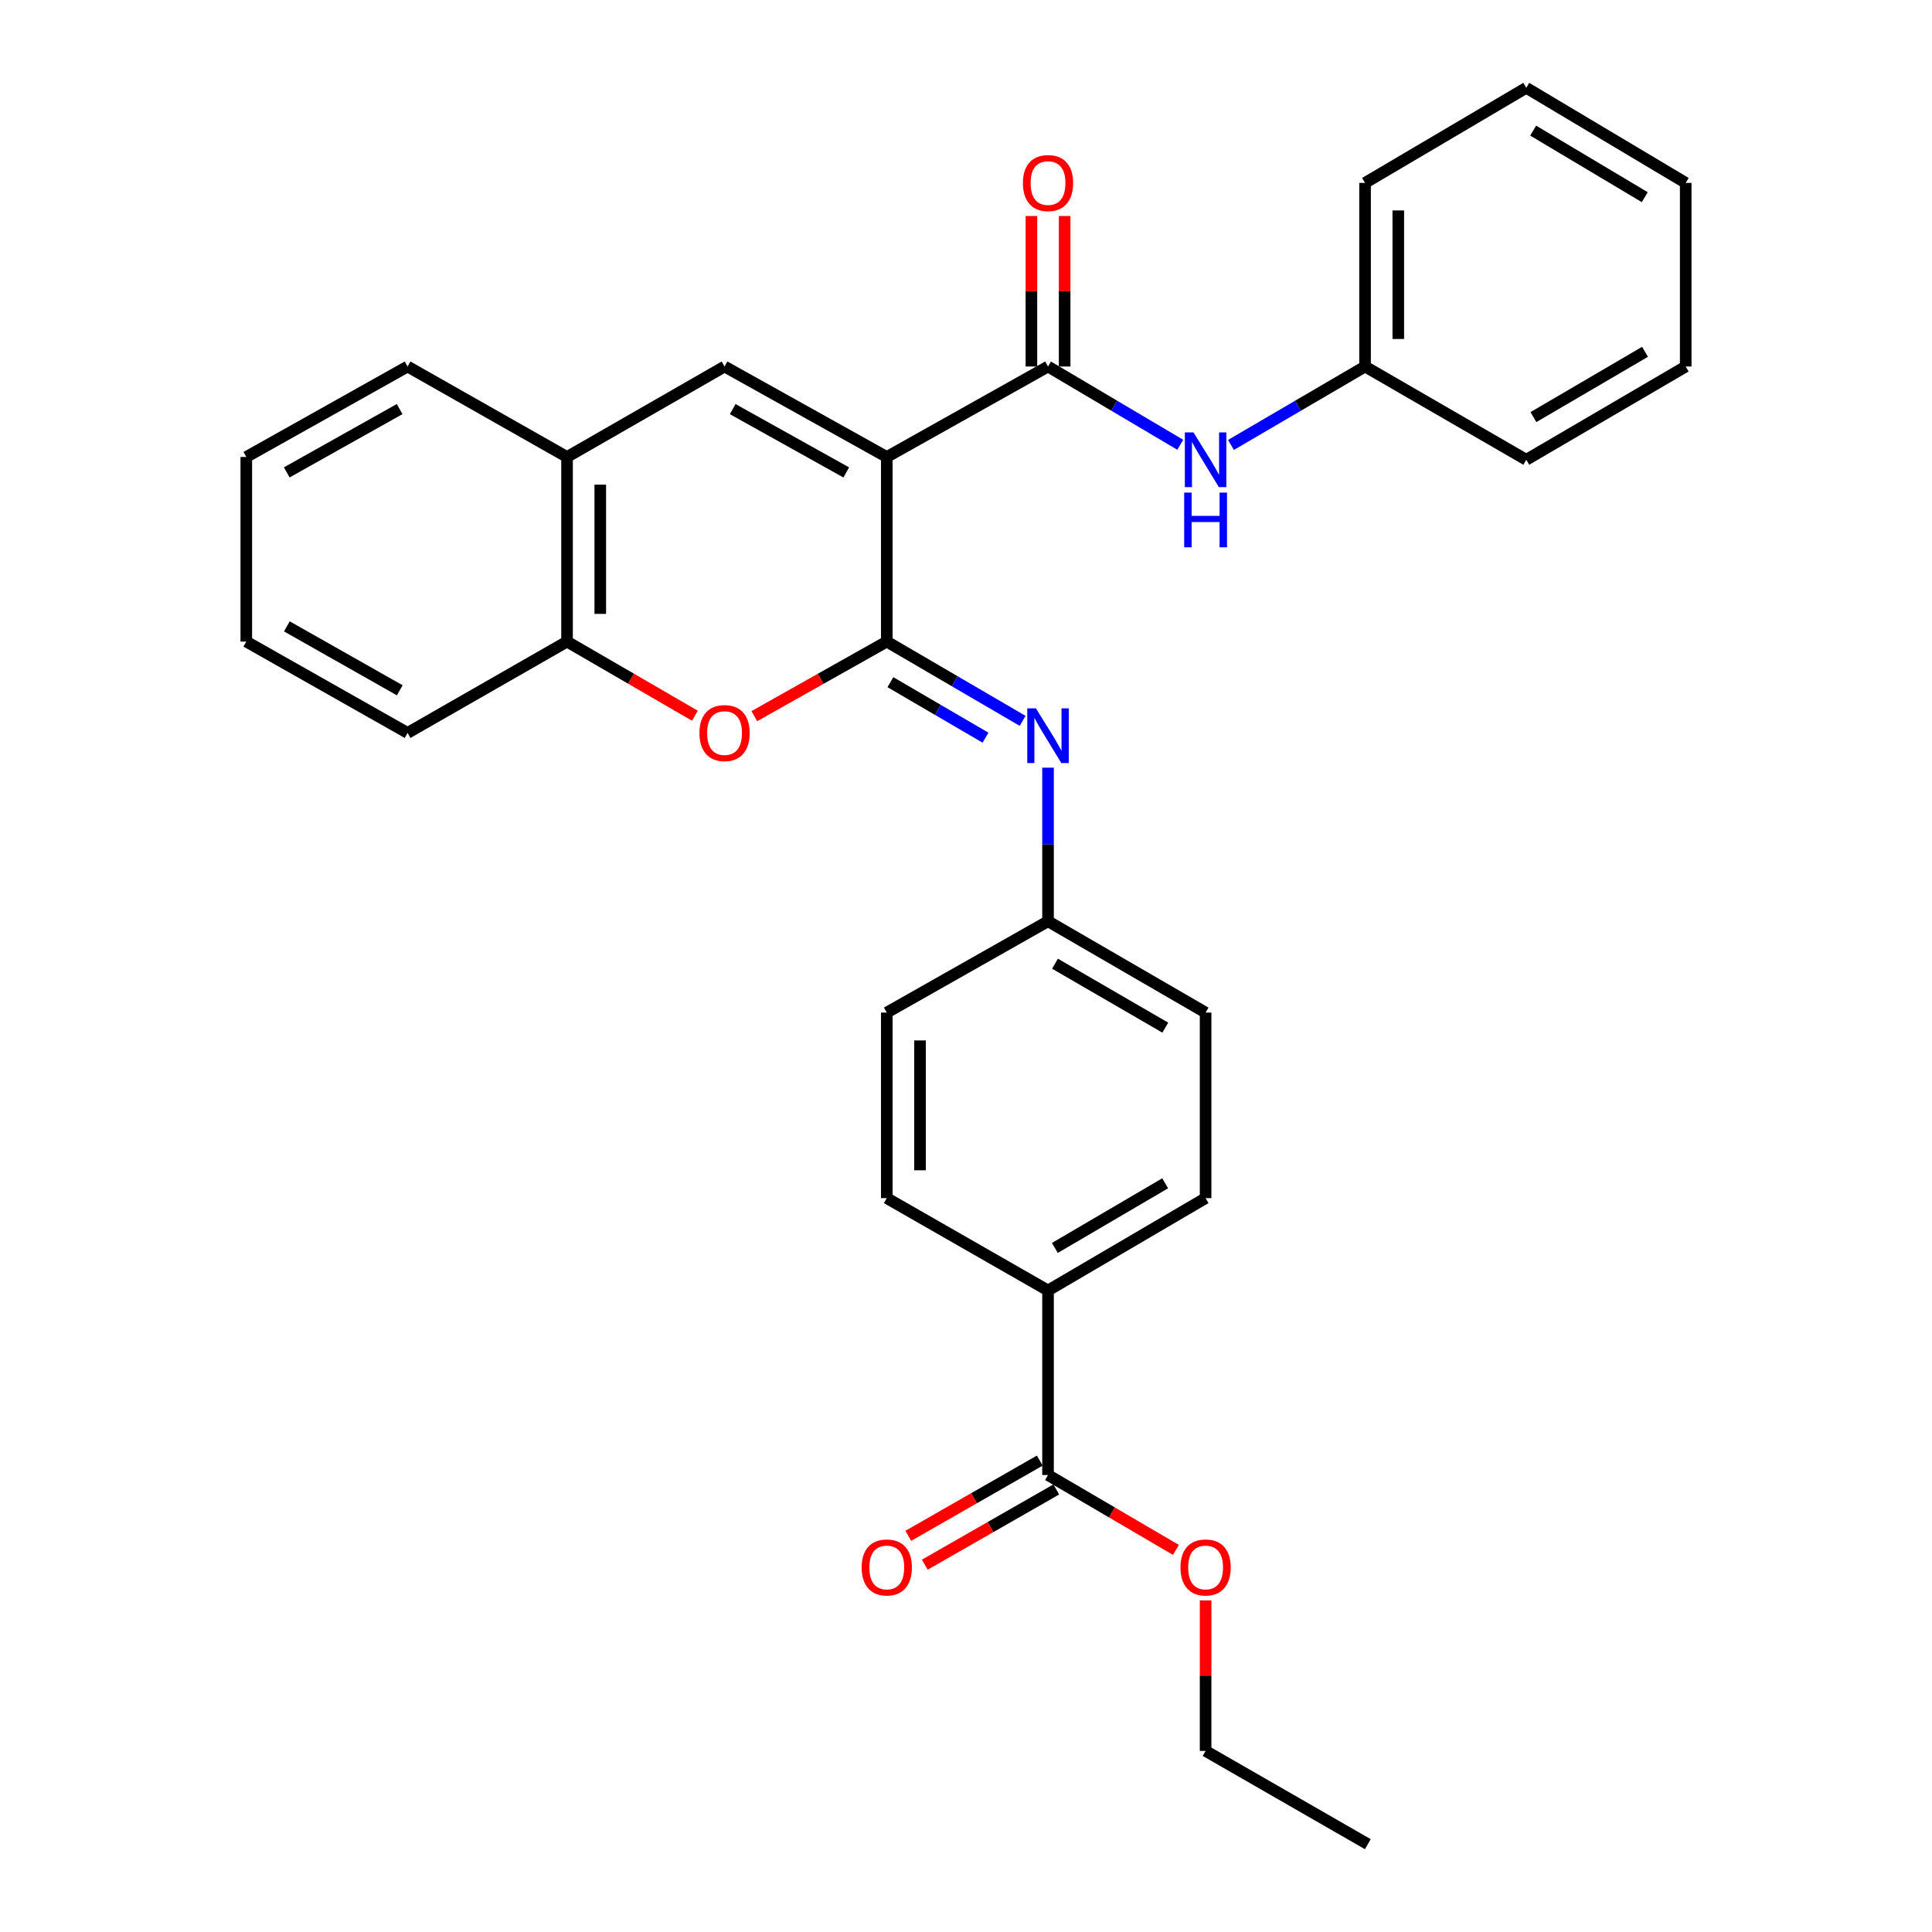 <?xml version='1.0' encoding='iso-8859-1'?>
<svg version='1.1' baseProfile='full'
              xmlns='http://www.w3.org/2000/svg'
                      xmlns:rdkit='http://www.rdkit.org/xml'
                      xmlns:xlink='http://www.w3.org/1999/xlink'
                  xml:space='preserve'
width='1000px' height='1000px' viewBox='0 0 1000 1000'>
<!-- END OF HEADER -->
<rect style='opacity:1.0;fill:#FFFFFF;stroke:none' width='1000' height='1000' x='0' y='0'> </rect>
<path class='bond-0' d='M 458.996,236.534 L 458.996,332.084' style='fill:none;fill-rule:evenodd;stroke:#000000;stroke-width:6px;stroke-linecap:butt;stroke-linejoin:miter;stroke-opacity:1' />
<path class='bond-1' d='M 458.996,236.534 L 542.457,189.71' style='fill:none;fill-rule:evenodd;stroke:#000000;stroke-width:6px;stroke-linecap:butt;stroke-linejoin:miter;stroke-opacity:1' />
<path class='bond-2' d='M 458.996,236.534 L 375.028,189.71' style='fill:none;fill-rule:evenodd;stroke:#000000;stroke-width:6px;stroke-linecap:butt;stroke-linejoin:miter;stroke-opacity:1' />
<path class='bond-2' d='M 438.023,244.533 L 379.246,211.757' style='fill:none;fill-rule:evenodd;stroke:#000000;stroke-width:6px;stroke-linecap:butt;stroke-linejoin:miter;stroke-opacity:1' />
<path class='bond-3' d='M 458.996,332.084 L 424.716,351.383' style='fill:none;fill-rule:evenodd;stroke:#000000;stroke-width:6px;stroke-linecap:butt;stroke-linejoin:miter;stroke-opacity:1' />
<path class='bond-3' d='M 424.716,351.383 L 390.437,370.682' style='fill:none;fill-rule:evenodd;stroke:#FF0000;stroke-width:6px;stroke-linecap:butt;stroke-linejoin:miter;stroke-opacity:1' />
<path class='bond-4' d='M 458.996,332.084 L 494.148,352.598' style='fill:none;fill-rule:evenodd;stroke:#000000;stroke-width:6px;stroke-linecap:butt;stroke-linejoin:miter;stroke-opacity:1' />
<path class='bond-4' d='M 494.148,352.598 L 529.301,373.113' style='fill:none;fill-rule:evenodd;stroke:#0000FF;stroke-width:6px;stroke-linecap:butt;stroke-linejoin:miter;stroke-opacity:1' />
<path class='bond-4' d='M 460.872,353.094 L 485.479,367.454' style='fill:none;fill-rule:evenodd;stroke:#000000;stroke-width:6px;stroke-linecap:butt;stroke-linejoin:miter;stroke-opacity:1' />
<path class='bond-4' d='M 485.479,367.454 L 510.086,381.814' style='fill:none;fill-rule:evenodd;stroke:#0000FF;stroke-width:6px;stroke-linecap:butt;stroke-linejoin:miter;stroke-opacity:1' />
<path class='bond-6' d='M 542.457,189.71 L 576.682,209.965' style='fill:none;fill-rule:evenodd;stroke:#000000;stroke-width:6px;stroke-linecap:butt;stroke-linejoin:miter;stroke-opacity:1' />
<path class='bond-6' d='M 576.682,209.965 L 610.907,230.219' style='fill:none;fill-rule:evenodd;stroke:#0000FF;stroke-width:6px;stroke-linecap:butt;stroke-linejoin:miter;stroke-opacity:1' />
<path class='bond-10' d='M 551.057,189.71 L 551.057,150.757' style='fill:none;fill-rule:evenodd;stroke:#000000;stroke-width:6px;stroke-linecap:butt;stroke-linejoin:miter;stroke-opacity:1' />
<path class='bond-10' d='M 551.057,150.757 L 551.057,111.804' style='fill:none;fill-rule:evenodd;stroke:#FF0000;stroke-width:6px;stroke-linecap:butt;stroke-linejoin:miter;stroke-opacity:1' />
<path class='bond-10' d='M 533.857,189.71 L 533.857,150.757' style='fill:none;fill-rule:evenodd;stroke:#000000;stroke-width:6px;stroke-linecap:butt;stroke-linejoin:miter;stroke-opacity:1' />
<path class='bond-10' d='M 533.857,150.757 L 533.857,111.804' style='fill:none;fill-rule:evenodd;stroke:#FF0000;stroke-width:6px;stroke-linecap:butt;stroke-linejoin:miter;stroke-opacity:1' />
<path class='bond-5' d='M 375.028,189.71 L 293.497,236.534' style='fill:none;fill-rule:evenodd;stroke:#000000;stroke-width:6px;stroke-linecap:butt;stroke-linejoin:miter;stroke-opacity:1' />
<path class='bond-30' d='M 359.672,370.453 L 326.584,351.268' style='fill:none;fill-rule:evenodd;stroke:#FF0000;stroke-width:6px;stroke-linecap:butt;stroke-linejoin:miter;stroke-opacity:1' />
<path class='bond-30' d='M 326.584,351.268 L 293.497,332.084' style='fill:none;fill-rule:evenodd;stroke:#000000;stroke-width:6px;stroke-linecap:butt;stroke-linejoin:miter;stroke-opacity:1' />
<path class='bond-12' d='M 542.457,397.351 L 542.457,437.094' style='fill:none;fill-rule:evenodd;stroke:#0000FF;stroke-width:6px;stroke-linecap:butt;stroke-linejoin:miter;stroke-opacity:1' />
<path class='bond-12' d='M 542.457,437.094 L 542.457,476.837' style='fill:none;fill-rule:evenodd;stroke:#000000;stroke-width:6px;stroke-linecap:butt;stroke-linejoin:miter;stroke-opacity:1' />
<path class='bond-7' d='M 293.497,236.534 L 293.497,332.084' style='fill:none;fill-rule:evenodd;stroke:#000000;stroke-width:6px;stroke-linecap:butt;stroke-linejoin:miter;stroke-opacity:1' />
<path class='bond-7' d='M 310.698,250.867 L 310.698,317.751' style='fill:none;fill-rule:evenodd;stroke:#000000;stroke-width:6px;stroke-linecap:butt;stroke-linejoin:miter;stroke-opacity:1' />
<path class='bond-19' d='M 293.497,236.534 L 210.963,189.71' style='fill:none;fill-rule:evenodd;stroke:#000000;stroke-width:6px;stroke-linecap:butt;stroke-linejoin:miter;stroke-opacity:1' />
<path class='bond-15' d='M 637.147,230.299 L 671.849,210.004' style='fill:none;fill-rule:evenodd;stroke:#0000FF;stroke-width:6px;stroke-linecap:butt;stroke-linejoin:miter;stroke-opacity:1' />
<path class='bond-15' d='M 671.849,210.004 L 706.551,189.71' style='fill:none;fill-rule:evenodd;stroke:#000000;stroke-width:6px;stroke-linecap:butt;stroke-linejoin:miter;stroke-opacity:1' />
<path class='bond-20' d='M 293.497,332.084 L 210.963,379.357' style='fill:none;fill-rule:evenodd;stroke:#000000;stroke-width:6px;stroke-linecap:butt;stroke-linejoin:miter;stroke-opacity:1' />
<path class='bond-8' d='M 542.457,763.466 L 542.457,667.945' style='fill:none;fill-rule:evenodd;stroke:#000000;stroke-width:6px;stroke-linecap:butt;stroke-linejoin:miter;stroke-opacity:1' />
<path class='bond-11' d='M 538.185,756.001 L 504.157,775.474' style='fill:none;fill-rule:evenodd;stroke:#000000;stroke-width:6px;stroke-linecap:butt;stroke-linejoin:miter;stroke-opacity:1' />
<path class='bond-11' d='M 504.157,775.474 L 470.128,794.947' style='fill:none;fill-rule:evenodd;stroke:#FF0000;stroke-width:6px;stroke-linecap:butt;stroke-linejoin:miter;stroke-opacity:1' />
<path class='bond-11' d='M 546.728,770.93 L 512.7,790.403' style='fill:none;fill-rule:evenodd;stroke:#000000;stroke-width:6px;stroke-linecap:butt;stroke-linejoin:miter;stroke-opacity:1' />
<path class='bond-11' d='M 512.7,790.403 L 478.671,809.876' style='fill:none;fill-rule:evenodd;stroke:#FF0000;stroke-width:6px;stroke-linecap:butt;stroke-linejoin:miter;stroke-opacity:1' />
<path class='bond-16' d='M 542.457,763.466 L 575.555,782.848' style='fill:none;fill-rule:evenodd;stroke:#000000;stroke-width:6px;stroke-linecap:butt;stroke-linejoin:miter;stroke-opacity:1' />
<path class='bond-16' d='M 575.555,782.848 L 608.654,802.23' style='fill:none;fill-rule:evenodd;stroke:#FF0000;stroke-width:6px;stroke-linecap:butt;stroke-linejoin:miter;stroke-opacity:1' />
<path class='bond-9' d='M 542.457,667.945 L 624.016,620.146' style='fill:none;fill-rule:evenodd;stroke:#000000;stroke-width:6px;stroke-linecap:butt;stroke-linejoin:miter;stroke-opacity:1' />
<path class='bond-9' d='M 545.994,645.935 L 603.085,612.476' style='fill:none;fill-rule:evenodd;stroke:#000000;stroke-width:6px;stroke-linecap:butt;stroke-linejoin:miter;stroke-opacity:1' />
<path class='bond-32' d='M 542.457,667.945 L 458.996,620.146' style='fill:none;fill-rule:evenodd;stroke:#000000;stroke-width:6px;stroke-linecap:butt;stroke-linejoin:miter;stroke-opacity:1' />
<path class='bond-17' d='M 542.457,476.837 L 458.996,524.119' style='fill:none;fill-rule:evenodd;stroke:#000000;stroke-width:6px;stroke-linecap:butt;stroke-linejoin:miter;stroke-opacity:1' />
<path class='bond-18' d='M 542.457,476.837 L 624.016,524.119' style='fill:none;fill-rule:evenodd;stroke:#000000;stroke-width:6px;stroke-linecap:butt;stroke-linejoin:miter;stroke-opacity:1' />
<path class='bond-18' d='M 546.064,498.81 L 603.156,531.908' style='fill:none;fill-rule:evenodd;stroke:#000000;stroke-width:6px;stroke-linecap:butt;stroke-linejoin:miter;stroke-opacity:1' />
<path class='bond-13' d='M 458.996,620.146 L 458.996,524.119' style='fill:none;fill-rule:evenodd;stroke:#000000;stroke-width:6px;stroke-linecap:butt;stroke-linejoin:miter;stroke-opacity:1' />
<path class='bond-13' d='M 476.196,605.742 L 476.196,538.523' style='fill:none;fill-rule:evenodd;stroke:#000000;stroke-width:6px;stroke-linecap:butt;stroke-linejoin:miter;stroke-opacity:1' />
<path class='bond-14' d='M 624.016,620.146 L 624.016,524.119' style='fill:none;fill-rule:evenodd;stroke:#000000;stroke-width:6px;stroke-linecap:butt;stroke-linejoin:miter;stroke-opacity:1' />
<path class='bond-22' d='M 706.551,189.71 L 706.551,94.667' style='fill:none;fill-rule:evenodd;stroke:#000000;stroke-width:6px;stroke-linecap:butt;stroke-linejoin:miter;stroke-opacity:1' />
<path class='bond-22' d='M 723.751,175.454 L 723.751,108.924' style='fill:none;fill-rule:evenodd;stroke:#000000;stroke-width:6px;stroke-linecap:butt;stroke-linejoin:miter;stroke-opacity:1' />
<path class='bond-23' d='M 706.551,189.71 L 790.002,237.977' style='fill:none;fill-rule:evenodd;stroke:#000000;stroke-width:6px;stroke-linecap:butt;stroke-linejoin:miter;stroke-opacity:1' />
<path class='bond-21' d='M 624.016,828.362 L 624.016,867.321' style='fill:none;fill-rule:evenodd;stroke:#FF0000;stroke-width:6px;stroke-linecap:butt;stroke-linejoin:miter;stroke-opacity:1' />
<path class='bond-21' d='M 624.016,867.321 L 624.016,906.279' style='fill:none;fill-rule:evenodd;stroke:#000000;stroke-width:6px;stroke-linecap:butt;stroke-linejoin:miter;stroke-opacity:1' />
<path class='bond-26' d='M 210.963,189.71 L 127.482,236.534' style='fill:none;fill-rule:evenodd;stroke:#000000;stroke-width:6px;stroke-linecap:butt;stroke-linejoin:miter;stroke-opacity:1' />
<path class='bond-26' d='M 206.855,211.736 L 148.419,244.513' style='fill:none;fill-rule:evenodd;stroke:#000000;stroke-width:6px;stroke-linecap:butt;stroke-linejoin:miter;stroke-opacity:1' />
<path class='bond-31' d='M 210.963,379.357 L 127.482,332.084' style='fill:none;fill-rule:evenodd;stroke:#000000;stroke-width:6px;stroke-linecap:butt;stroke-linejoin:miter;stroke-opacity:1' />
<path class='bond-31' d='M 206.916,357.298 L 148.48,324.207' style='fill:none;fill-rule:evenodd;stroke:#000000;stroke-width:6px;stroke-linecap:butt;stroke-linejoin:miter;stroke-opacity:1' />
<path class='bond-24' d='M 624.016,906.279 L 707.984,954.545' style='fill:none;fill-rule:evenodd;stroke:#000000;stroke-width:6px;stroke-linecap:butt;stroke-linejoin:miter;stroke-opacity:1' />
<path class='bond-27' d='M 706.551,94.667 L 790.002,45.455' style='fill:none;fill-rule:evenodd;stroke:#000000;stroke-width:6px;stroke-linecap:butt;stroke-linejoin:miter;stroke-opacity:1' />
<path class='bond-28' d='M 790.002,237.977 L 872.518,189.71' style='fill:none;fill-rule:evenodd;stroke:#000000;stroke-width:6px;stroke-linecap:butt;stroke-linejoin:miter;stroke-opacity:1' />
<path class='bond-28' d='M 793.695,215.89 L 851.456,182.103' style='fill:none;fill-rule:evenodd;stroke:#000000;stroke-width:6px;stroke-linecap:butt;stroke-linejoin:miter;stroke-opacity:1' />
<path class='bond-25' d='M 127.482,332.084 L 127.482,236.534' style='fill:none;fill-rule:evenodd;stroke:#000000;stroke-width:6px;stroke-linecap:butt;stroke-linejoin:miter;stroke-opacity:1' />
<path class='bond-33' d='M 790.002,45.455 L 872.518,94.667' style='fill:none;fill-rule:evenodd;stroke:#000000;stroke-width:6px;stroke-linecap:butt;stroke-linejoin:miter;stroke-opacity:1' />
<path class='bond-33' d='M 793.569,67.609 L 851.33,102.058' style='fill:none;fill-rule:evenodd;stroke:#000000;stroke-width:6px;stroke-linecap:butt;stroke-linejoin:miter;stroke-opacity:1' />
<path class='bond-29' d='M 872.518,189.71 L 872.518,94.667' style='fill:none;fill-rule:evenodd;stroke:#000000;stroke-width:6px;stroke-linecap:butt;stroke-linejoin:miter;stroke-opacity:1' />
<path  class='atom-4' d='M 362.028 379.437
Q 362.028 372.637, 365.388 368.837
Q 368.748 365.037, 375.028 365.037
Q 381.308 365.037, 384.668 368.837
Q 388.028 372.637, 388.028 379.437
Q 388.028 386.317, 384.628 390.237
Q 381.228 394.117, 375.028 394.117
Q 368.788 394.117, 365.388 390.237
Q 362.028 386.357, 362.028 379.437
M 375.028 390.917
Q 379.348 390.917, 381.668 388.037
Q 384.028 385.117, 384.028 379.437
Q 384.028 373.877, 381.668 371.077
Q 379.348 368.237, 375.028 368.237
Q 370.708 368.237, 368.348 371.037
Q 366.028 373.837, 366.028 379.437
Q 366.028 385.157, 368.348 388.037
Q 370.708 390.917, 375.028 390.917
' fill='#FF0000'/>
<path  class='atom-5' d='M 536.197 366.63
L 545.477 381.63
Q 546.397 383.11, 547.877 385.79
Q 549.357 388.47, 549.437 388.63
L 549.437 366.63
L 553.197 366.63
L 553.197 394.95
L 549.317 394.95
L 539.357 378.55
Q 538.197 376.63, 536.957 374.43
Q 535.757 372.23, 535.397 371.55
L 535.397 394.95
L 531.717 394.95
L 531.717 366.63
L 536.197 366.63
' fill='#0000FF'/>
<path  class='atom-7' d='M 617.756 223.817
L 627.036 238.817
Q 627.956 240.297, 629.436 242.977
Q 630.916 245.657, 630.996 245.817
L 630.996 223.817
L 634.756 223.817
L 634.756 252.137
L 630.876 252.137
L 620.916 235.737
Q 619.756 233.817, 618.516 231.617
Q 617.316 229.417, 616.956 228.737
L 616.956 252.137
L 613.276 252.137
L 613.276 223.817
L 617.756 223.817
' fill='#0000FF'/>
<path  class='atom-7' d='M 612.936 254.969
L 616.776 254.969
L 616.776 267.009
L 631.256 267.009
L 631.256 254.969
L 635.096 254.969
L 635.096 283.289
L 631.256 283.289
L 631.256 270.209
L 616.776 270.209
L 616.776 283.289
L 612.936 283.289
L 612.936 254.969
' fill='#0000FF'/>
<path  class='atom-11' d='M 529.457 94.747
Q 529.457 87.947, 532.817 84.147
Q 536.177 80.347, 542.457 80.347
Q 548.737 80.347, 552.097 84.147
Q 555.457 87.947, 555.457 94.747
Q 555.457 101.627, 552.057 105.547
Q 548.657 109.427, 542.457 109.427
Q 536.217 109.427, 532.817 105.547
Q 529.457 101.667, 529.457 94.747
M 542.457 106.227
Q 546.777 106.227, 549.097 103.347
Q 551.457 100.427, 551.457 94.747
Q 551.457 89.187, 549.097 86.387
Q 546.777 83.547, 542.457 83.547
Q 538.137 83.547, 535.777 86.347
Q 533.457 89.147, 533.457 94.747
Q 533.457 100.467, 535.777 103.347
Q 538.137 106.227, 542.457 106.227
' fill='#FF0000'/>
<path  class='atom-12' d='M 445.996 811.306
Q 445.996 804.506, 449.356 800.706
Q 452.716 796.906, 458.996 796.906
Q 465.276 796.906, 468.636 800.706
Q 471.996 804.506, 471.996 811.306
Q 471.996 818.186, 468.596 822.106
Q 465.196 825.986, 458.996 825.986
Q 452.756 825.986, 449.356 822.106
Q 445.996 818.226, 445.996 811.306
M 458.996 822.786
Q 463.316 822.786, 465.636 819.906
Q 467.996 816.986, 467.996 811.306
Q 467.996 805.746, 465.636 802.946
Q 463.316 800.106, 458.996 800.106
Q 454.676 800.106, 452.316 802.906
Q 449.996 805.706, 449.996 811.306
Q 449.996 817.026, 452.316 819.906
Q 454.676 822.786, 458.996 822.786
' fill='#FF0000'/>
<path  class='atom-17' d='M 611.016 811.306
Q 611.016 804.506, 614.376 800.706
Q 617.736 796.906, 624.016 796.906
Q 630.296 796.906, 633.656 800.706
Q 637.016 804.506, 637.016 811.306
Q 637.016 818.186, 633.616 822.106
Q 630.216 825.986, 624.016 825.986
Q 617.776 825.986, 614.376 822.106
Q 611.016 818.226, 611.016 811.306
M 624.016 822.786
Q 628.336 822.786, 630.656 819.906
Q 633.016 816.986, 633.016 811.306
Q 633.016 805.746, 630.656 802.946
Q 628.336 800.106, 624.016 800.106
Q 619.696 800.106, 617.336 802.906
Q 615.016 805.706, 615.016 811.306
Q 615.016 817.026, 617.336 819.906
Q 619.696 822.786, 624.016 822.786
' fill='#FF0000'/>
</svg>

